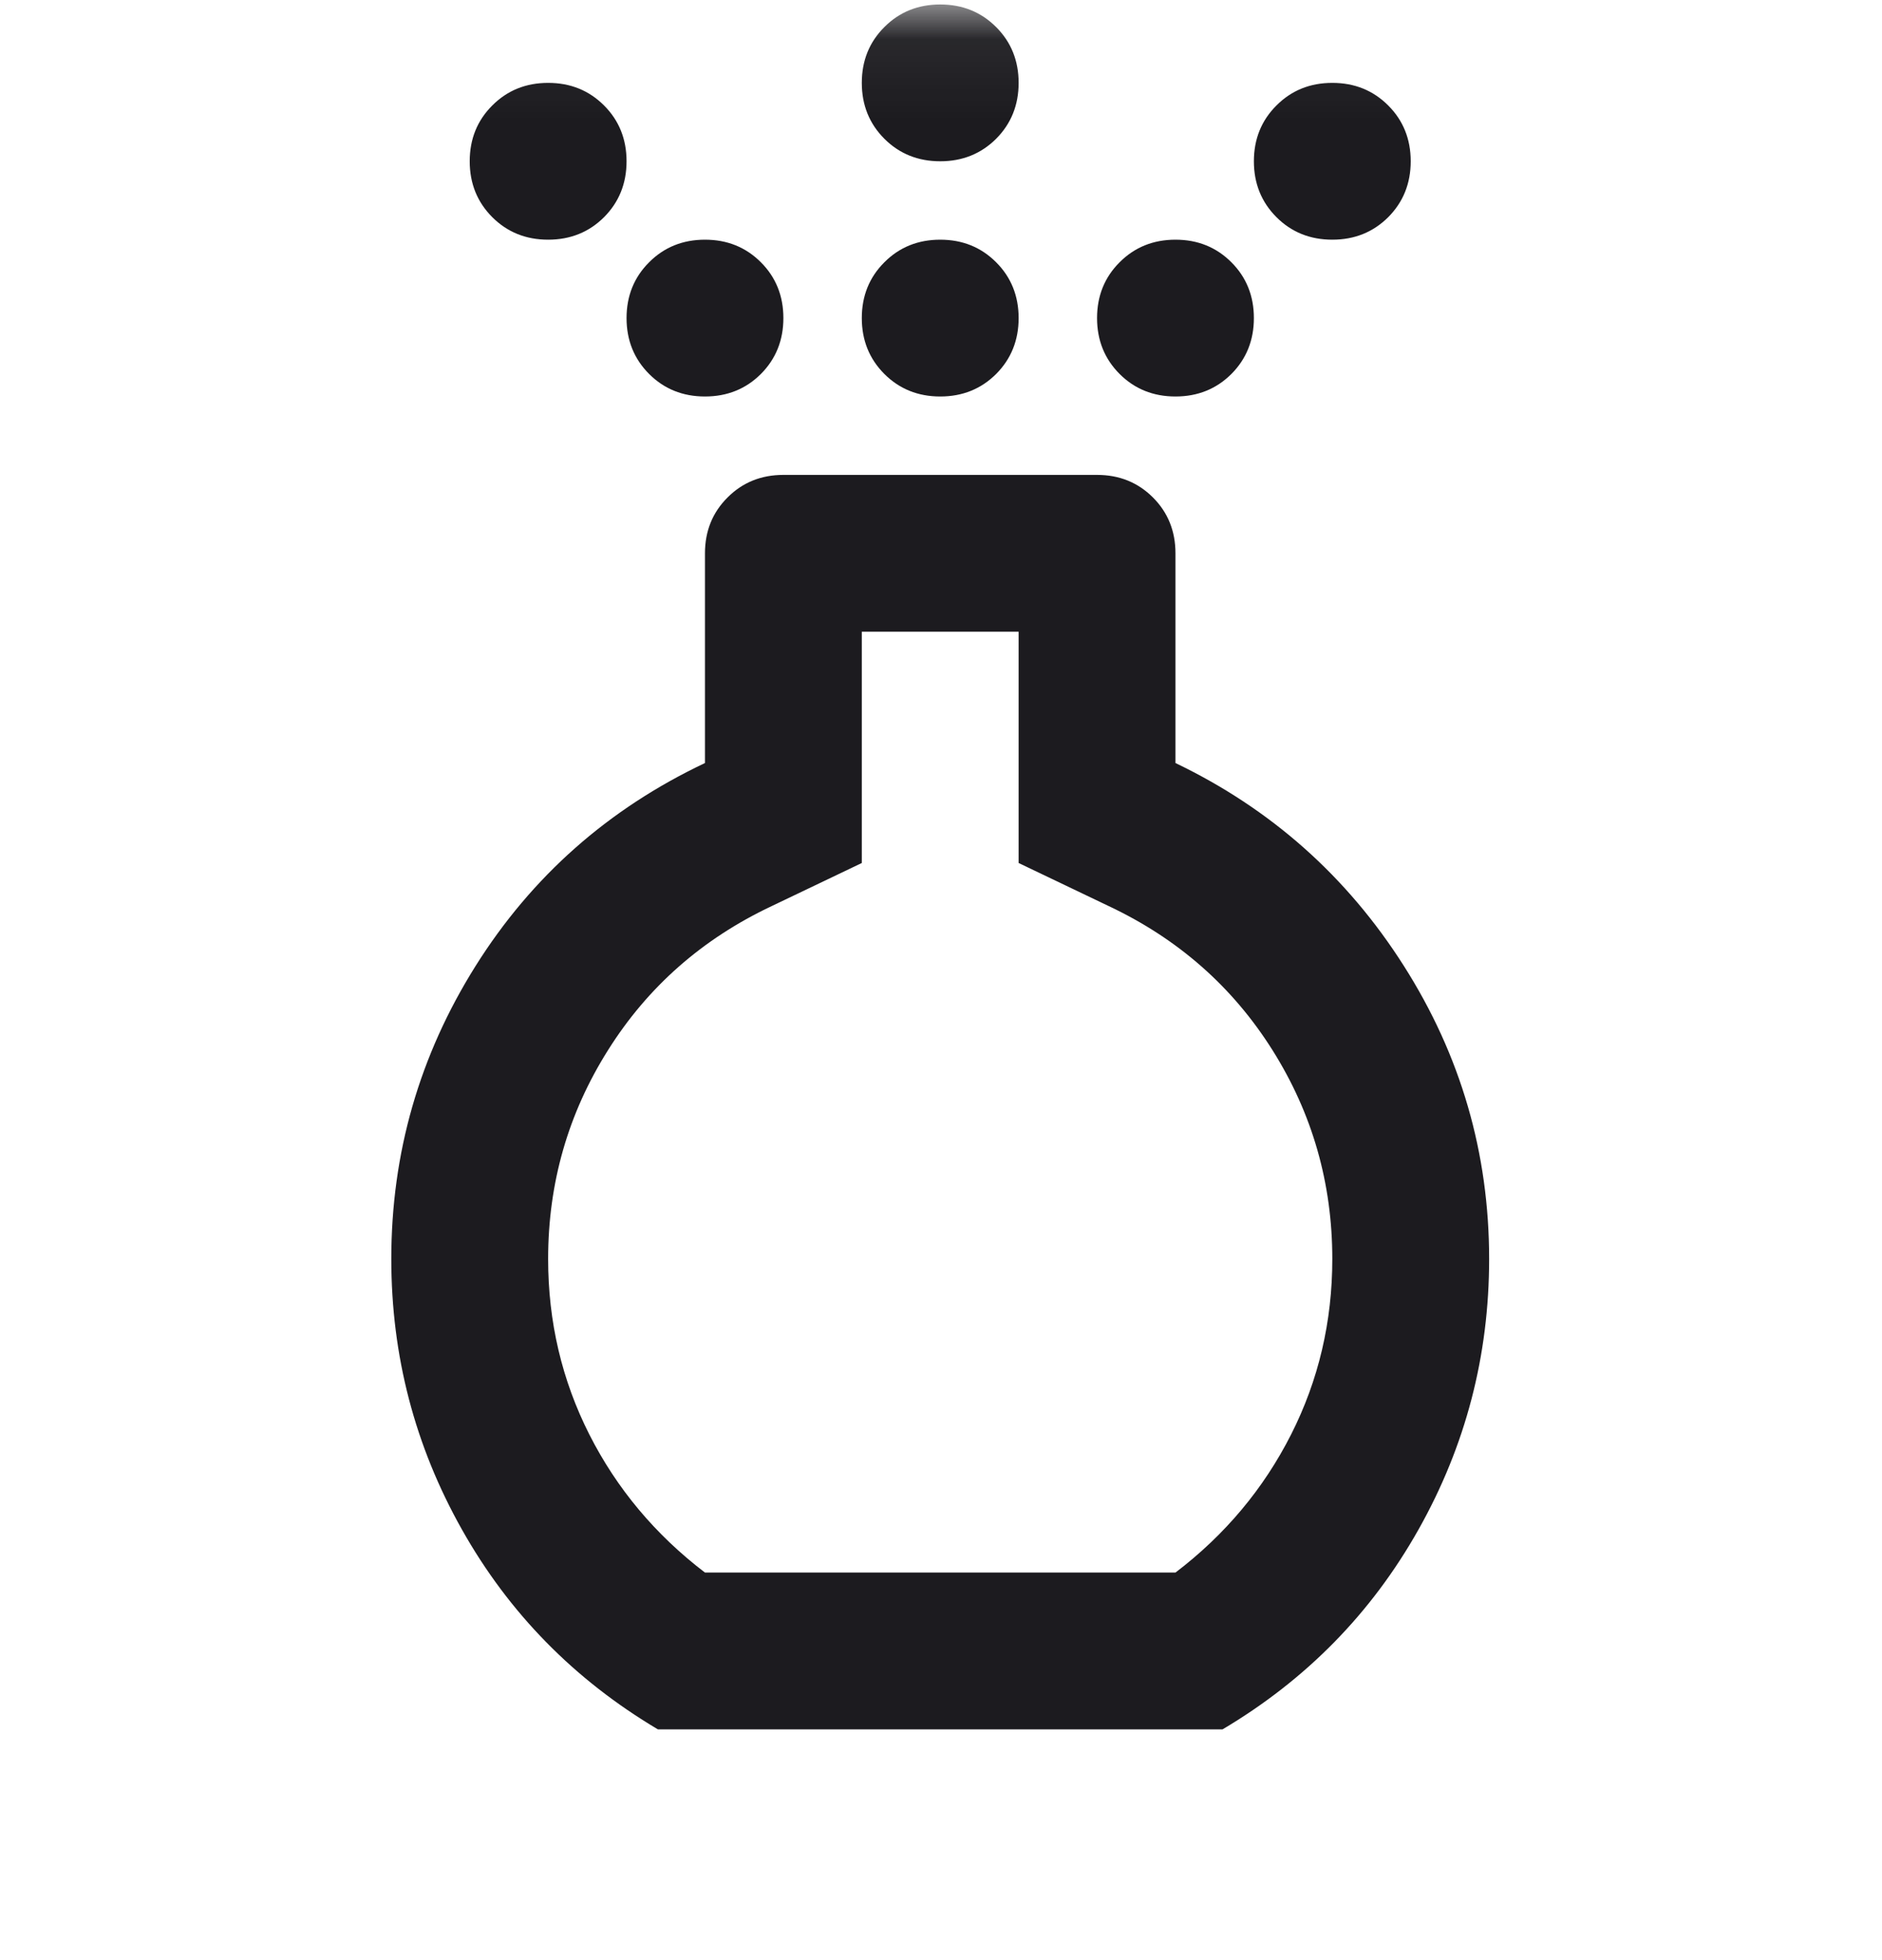 <svg width="24" height="25" viewBox="0 0 24 25" fill="none" xmlns="http://www.w3.org/2000/svg">
<mask id="mask0_6195_11862" style="mask-type:alpha" maskUnits="userSpaceOnUse" x="-1" y="0" width="25" height="25">
<rect x="-0.01" y="0.057" width="24" height="24" fill="#D9D9D9"/>
</mask>
<g mask="url(#mask0_6195_11862)">
<path d="M11.99 5.057C11.707 5.057 11.469 4.961 11.278 4.77C11.086 4.578 10.99 4.34 10.99 4.057C10.99 3.774 11.086 3.536 11.278 3.345C11.469 3.153 11.707 3.057 11.99 3.057C12.274 3.057 12.511 3.153 12.703 3.345C12.894 3.536 12.99 3.774 12.99 4.057C12.99 4.34 12.894 4.578 12.703 4.77C12.511 4.961 12.274 5.057 11.99 5.057ZM11.99 2.057C11.707 2.057 11.469 1.961 11.278 1.77C11.086 1.578 10.99 1.34 10.99 1.057C10.99 0.774 11.086 0.536 11.278 0.345C11.469 0.153 11.707 0.057 11.99 0.057C12.274 0.057 12.511 0.153 12.703 0.345C12.894 0.536 12.99 0.774 12.99 1.057C12.99 1.34 12.894 1.578 12.703 1.77C12.511 1.961 12.274 2.057 11.99 2.057ZM8.39 22.057C7.324 21.424 6.49 20.574 5.89 19.507C5.29 18.441 4.99 17.291 4.99 16.057C4.99 14.707 5.349 13.461 6.065 12.32C6.782 11.178 7.757 10.316 8.99 9.732V7.057C8.99 6.774 9.086 6.536 9.278 6.345C9.469 6.153 9.707 6.057 9.99 6.057H13.99C14.274 6.057 14.511 6.153 14.703 6.345C14.894 6.536 14.99 6.774 14.99 7.057V9.732C16.207 10.316 17.178 11.178 17.903 12.32C18.628 13.461 18.99 14.707 18.99 16.057C18.99 17.291 18.69 18.441 18.09 19.507C17.49 20.574 16.657 21.424 15.59 22.057H8.39ZM8.99 20.057H14.99C15.624 19.574 16.115 18.986 16.465 18.295C16.815 17.603 16.99 16.857 16.99 16.057C16.99 15.091 16.736 14.203 16.228 13.395C15.719 12.586 15.024 11.974 14.14 11.557L12.99 11.007V8.057H10.99V11.007L9.84 11.557C8.957 11.974 8.261 12.586 7.753 13.395C7.244 14.203 6.99 15.091 6.99 16.057C6.99 16.857 7.165 17.603 7.515 18.295C7.865 18.986 8.357 19.574 8.99 20.057ZM6.99 3.057C6.707 3.057 6.469 2.961 6.278 2.77C6.086 2.578 5.99 2.34 5.99 2.057C5.99 1.774 6.086 1.536 6.278 1.345C6.469 1.153 6.707 1.057 6.99 1.057C7.274 1.057 7.511 1.153 7.703 1.345C7.894 1.536 7.99 1.774 7.99 2.057C7.99 2.34 7.894 2.578 7.703 2.77C7.511 2.961 7.274 3.057 6.99 3.057ZM16.99 3.057C16.707 3.057 16.469 2.961 16.278 2.77C16.086 2.578 15.99 2.34 15.99 2.057C15.99 1.774 16.086 1.536 16.278 1.345C16.469 1.153 16.707 1.057 16.99 1.057C17.274 1.057 17.511 1.153 17.703 1.345C17.894 1.536 17.99 1.774 17.99 2.057C17.99 2.34 17.894 2.578 17.703 2.77C17.511 2.961 17.274 3.057 16.99 3.057ZM8.99 5.057C8.707 5.057 8.469 4.961 8.278 4.77C8.086 4.578 7.99 4.34 7.99 4.057C7.99 3.774 8.086 3.536 8.278 3.345C8.469 3.153 8.707 3.057 8.99 3.057C9.274 3.057 9.511 3.153 9.703 3.345C9.894 3.536 9.99 3.774 9.99 4.057C9.99 4.34 9.894 4.578 9.703 4.77C9.511 4.961 9.274 5.057 8.99 5.057ZM14.99 5.057C14.707 5.057 14.469 4.961 14.278 4.77C14.086 4.578 13.99 4.34 13.99 4.057C13.99 3.774 14.086 3.536 14.278 3.345C14.469 3.153 14.707 3.057 14.99 3.057C15.274 3.057 15.511 3.153 15.703 3.345C15.894 3.536 15.99 3.774 15.99 4.057C15.99 4.34 15.894 4.578 15.703 4.77C15.511 4.961 15.274 5.057 14.99 5.057Z" fill="#1C1B1F"/>
</g>
</svg>
